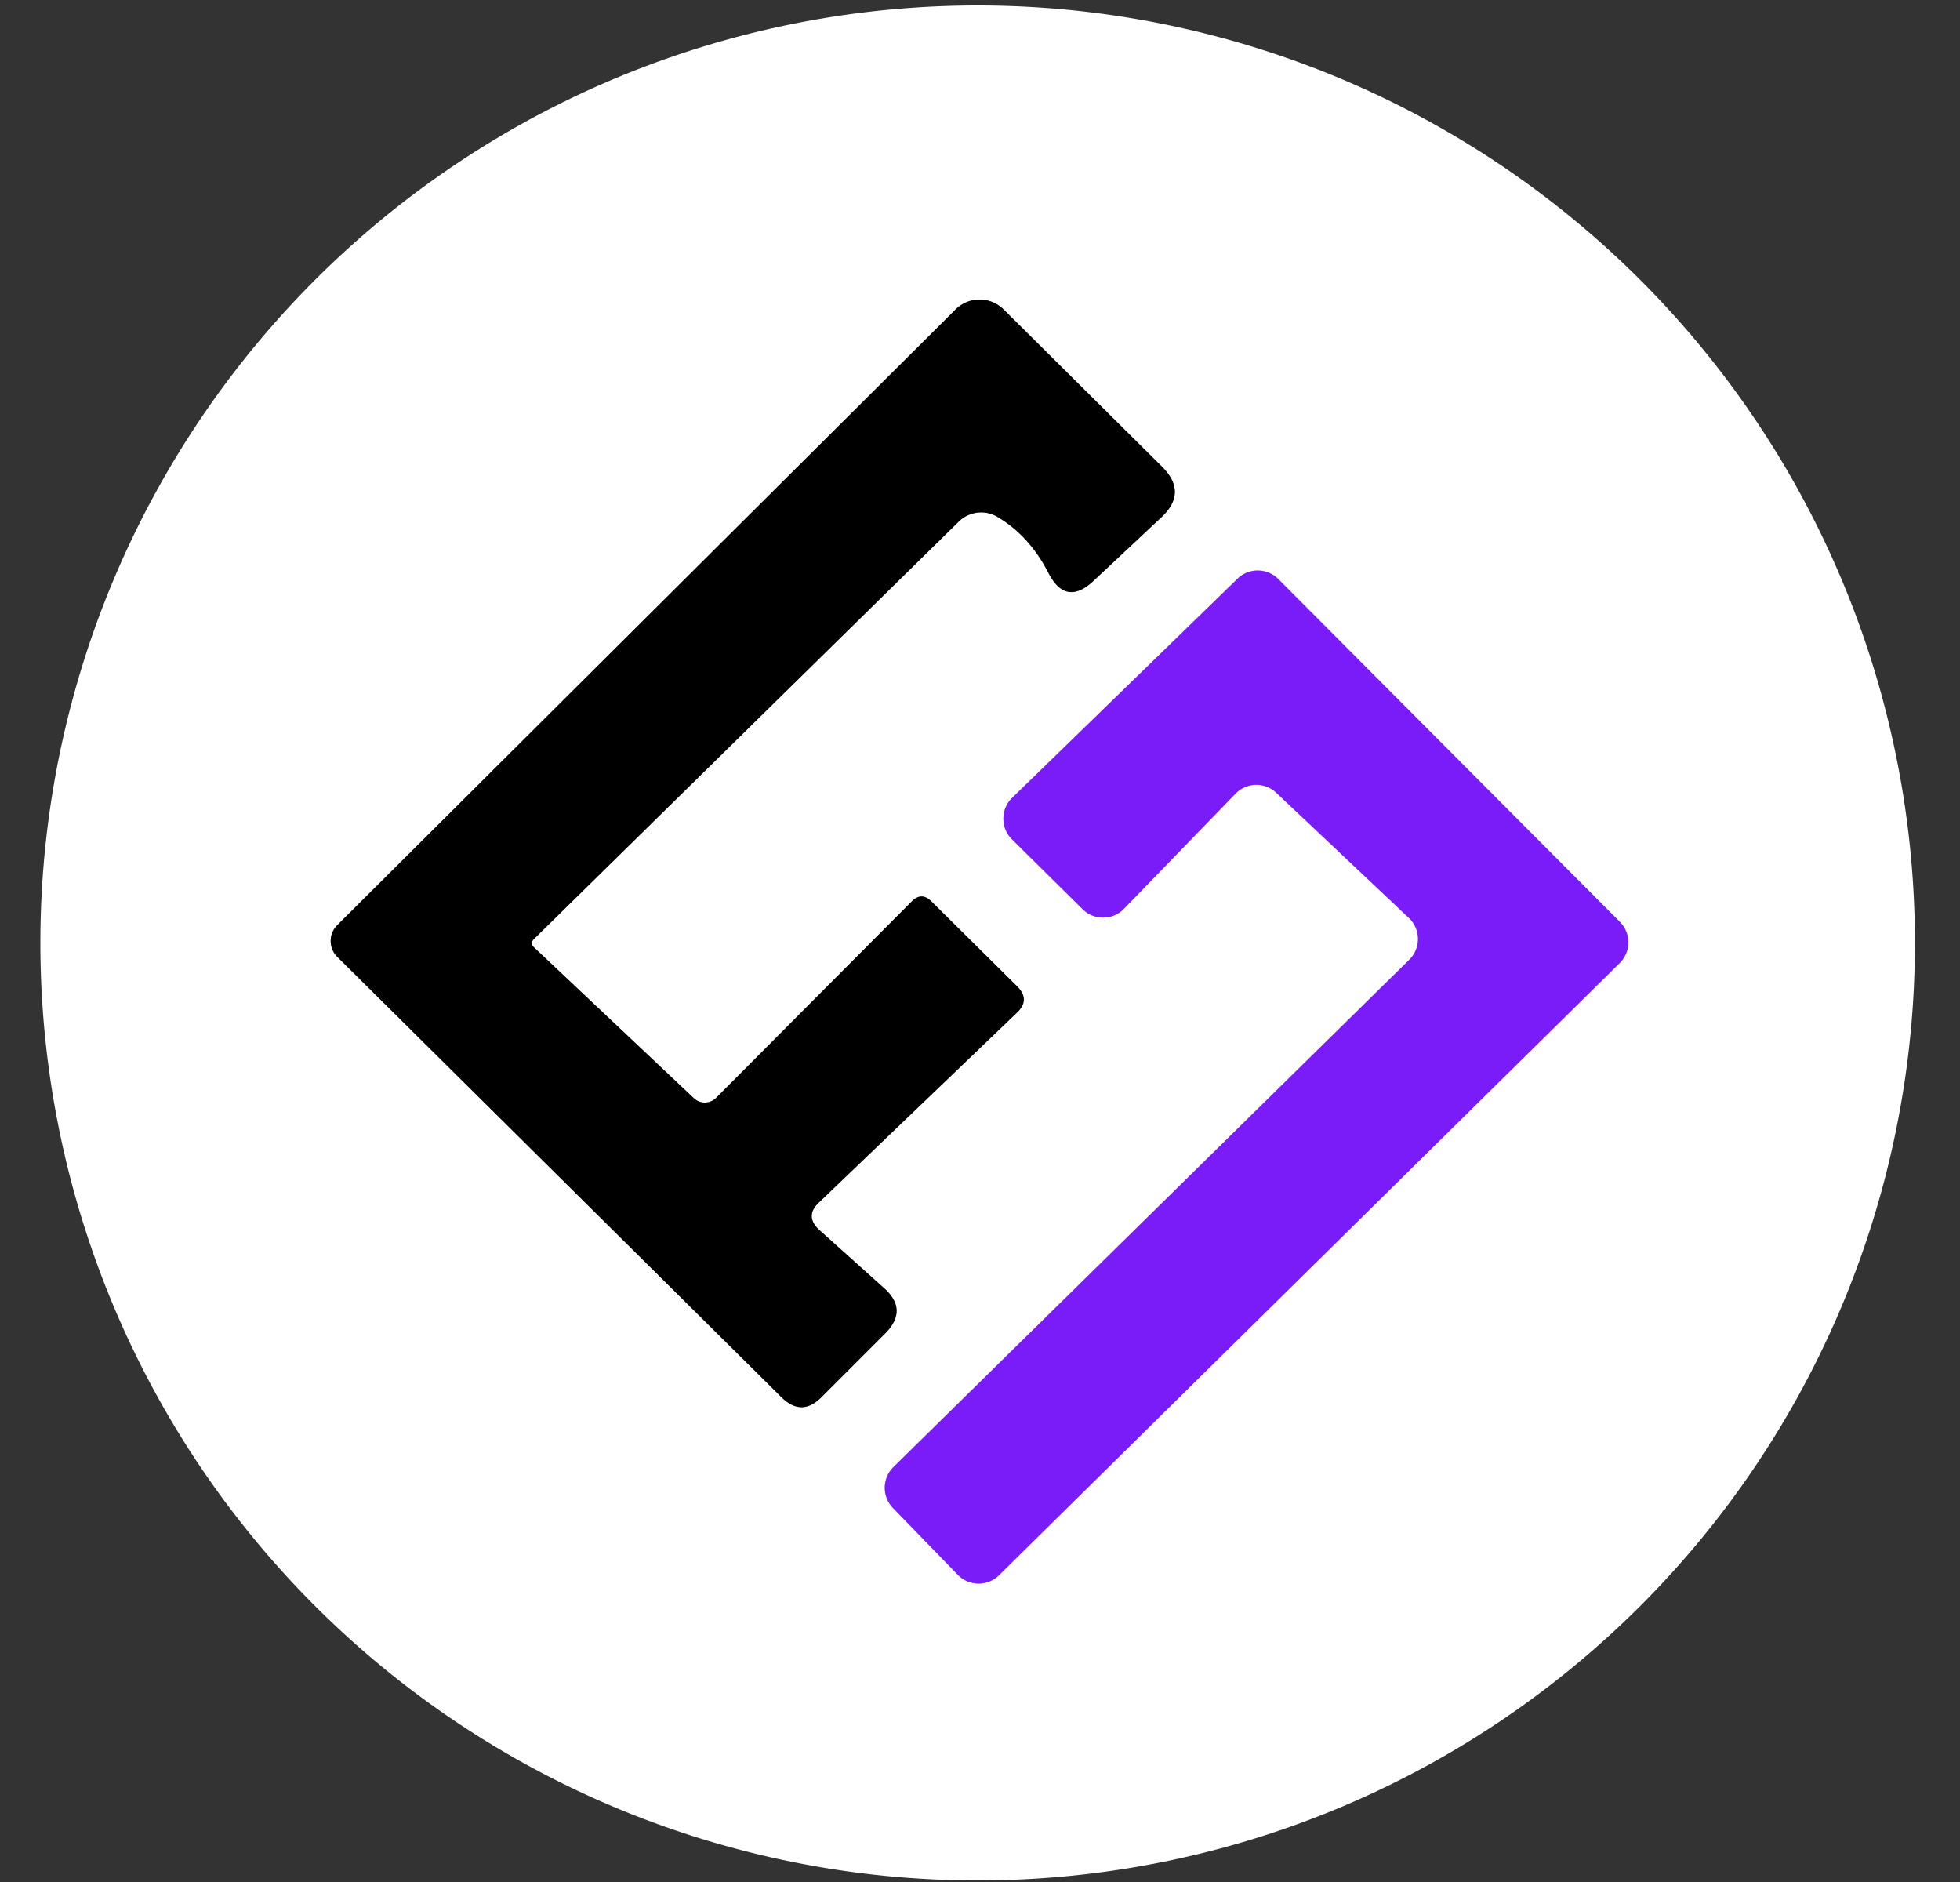 <?xml version="1.0" encoding="UTF-8" standalone="no"?>
<!DOCTYPE svg PUBLIC "-//W3C//DTD SVG 1.1//EN" "http://www.w3.org/Graphics/SVG/1.1/DTD/svg11.dtd">
<svg xmlns="http://www.w3.org/2000/svg" version="1.1" viewBox="0.00 0.00 50.00 48.00">
<rect x="0.00" y="0.00" width="50.00" height="48.00" fill="#333333" stroke="none"/>
<g stroke-width="2.00" fill="none" stroke-linecap="butt">
<path stroke="#808080" vector-effect="non-scaling-stroke" d="
  M 13.62 23.95
  L 24.45 13.31
  A 0.82 0.81 -52.1 0 1 25.44 13.18
  Q 26.26 13.66 26.75 14.62
  Q 27.19 15.47 27.89 14.82
  L 29.63 13.19
  Q 30.30 12.56 29.65 11.91
  L 25.60 7.89
  A 0.87 0.87 0.0 0 0 24.38 7.89
  L 8.60 23.60
  A 0.57 0.57 0.0 0 0 8.60 24.40
  L 19.93 35.63
  Q 20.45 36.15 20.96 35.63
  L 22.59 34.00
  Q 23.17 33.41 22.56 32.86
  L 20.90 31.37
  Q 20.52 31.02 20.89 30.67
  L 25.94 25.83
  Q 26.29 25.50 25.95 25.16
  L 23.76 22.99
  Q 23.51 22.74 23.26 22.99
  L 18.27 28.00
  A 0.41 0.41 0.0 0 1 17.70 28.01
  L 13.62 24.16
  Q 13.51 24.06 13.62 23.95"
/>
<path stroke="#bd8efc" vector-effect="non-scaling-stroke" d="
  M 35.94 23.41
  A 0.74 0.74 0.0 0 1 35.95 24.48
  L 22.79 37.42
  A 0.74 0.74 0.0 0 0 22.78 38.46
  L 24.43 40.16
  A 0.74 0.74 0.0 0 0 25.48 40.18
  L 41.32 24.56
  A 0.74 0.74 0.0 0 0 41.32 23.51
  L 32.61 14.77
  A 0.74 0.74 0.0 0 0 31.57 14.76
  L 25.82 20.35
  A 0.74 0.74 0.0 0 0 25.81 21.40
  L 27.62 23.19
  A 0.74 0.74 0.0 0 0 28.67 23.18
  L 31.52 20.24
  A 0.74 0.74 0.0 0 1 32.56 20.22
  L 35.94 23.41"
/>
</g>
<path fill="#ffffff" d="
  M 48.85 24.05
  A 23.91 23.91 0.0 0 1 24.94 47.96
  A 23.91 23.91 0.0 0 1 1.03 24.05
  A 23.91 23.91 0.0 0 1 24.94 0.14
  A 23.91 23.91 0.0 0 1 48.85 24.05
  Z
  M 13.62 23.95
  L 24.45 13.31
  A 0.82 0.81 -52.1 0 1 25.44 13.18
  Q 26.26 13.66 26.75 14.62
  Q 27.19 15.47 27.89 14.82
  L 29.63 13.19
  Q 30.30 12.56 29.65 11.91
  L 25.60 7.89
  A 0.87 0.87 0.0 0 0 24.38 7.89
  L 8.60 23.60
  A 0.57 0.57 0.0 0 0 8.60 24.40
  L 19.93 35.63
  Q 20.45 36.15 20.96 35.63
  L 22.59 34.00
  Q 23.17 33.41 22.56 32.86
  L 20.90 31.37
  Q 20.52 31.02 20.89 30.67
  L 25.94 25.83
  Q 26.29 25.50 25.95 25.16
  L 23.76 22.99
  Q 23.51 22.74 23.26 22.99
  L 18.27 28.00
  A 0.41 0.41 0.0 0 1 17.70 28.01
  L 13.62 24.16
  Q 13.51 24.06 13.62 23.95
  Z
  M 35.94 23.41
  A 0.74 0.74 0.0 0 1 35.95 24.48
  L 22.79 37.42
  A 0.74 0.74 0.0 0 0 22.78 38.46
  L 24.43 40.16
  A 0.74 0.74 0.0 0 0 25.48 40.18
  L 41.32 24.56
  A 0.74 0.74 0.0 0 0 41.32 23.51
  L 32.61 14.77
  A 0.74 0.74 0.0 0 0 31.57 14.76
  L 25.82 20.35
  A 0.74 0.74 0.0 0 0 25.81 21.40
  L 27.62 23.19
  A 0.74 0.74 0.0 0 0 28.67 23.18
  L 31.52 20.24
  A 0.74 0.74 0.0 0 1 32.56 20.22
  L 35.94 23.41
  Z"
/>
<path fill="#000000" d="
  M 13.62 23.95
  Q 13.51 24.06 13.62 24.16
  L 17.70 28.01
  A 0.41 0.41 0.0 0 0 18.27 28.00
  L 23.26 22.99
  Q 23.51 22.74 23.76 22.99
  L 25.95 25.16
  Q 26.29 25.50 25.94 25.83
  L 20.89 30.67
  Q 20.52 31.02 20.90 31.37
  L 22.56 32.86
  Q 23.17 33.41 22.59 34.00
  L 20.96 35.63
  Q 20.45 36.15 19.93 35.63
  L 8.60 24.40
  A 0.57 0.57 0.0 0 1 8.60 23.60
  L 24.38 7.89
  A 0.87 0.87 0.0 0 1 25.60 7.89
  L 29.65 11.91
  Q 30.30 12.56 29.63 13.19
  L 27.89 14.82
  Q 27.19 15.47 26.75 14.62
  Q 26.26 13.66 25.44 13.18
  A 0.82 0.81 -52.1 0 0 24.45 13.31
  L 13.62 23.95
  Z"
/>
<path fill="#7a1cf8" d="
  M 35.94 23.41
  L 32.56 20.22
  A 0.74 0.74 0.0 0 0 31.52 20.24
  L 28.67 23.18
  A 0.74 0.74 0.0 0 1 27.62 23.19
  L 25.81 21.40
  A 0.74 0.74 0.0 0 1 25.82 20.35
  L 31.57 14.76
  A 0.74 0.74 0.0 0 1 32.61 14.77
  L 41.32 23.51
  A 0.74 0.74 0.0 0 1 41.32 24.56
  L 25.48 40.18
  A 0.74 0.74 0.0 0 1 24.43 40.16
  L 22.78 38.46
  A 0.74 0.74 0.0 0 1 22.79 37.42
  L 35.95 24.48
  A 0.74 0.74 0.0 0 0 35.94 23.41
  Z"
/>
</svg>
